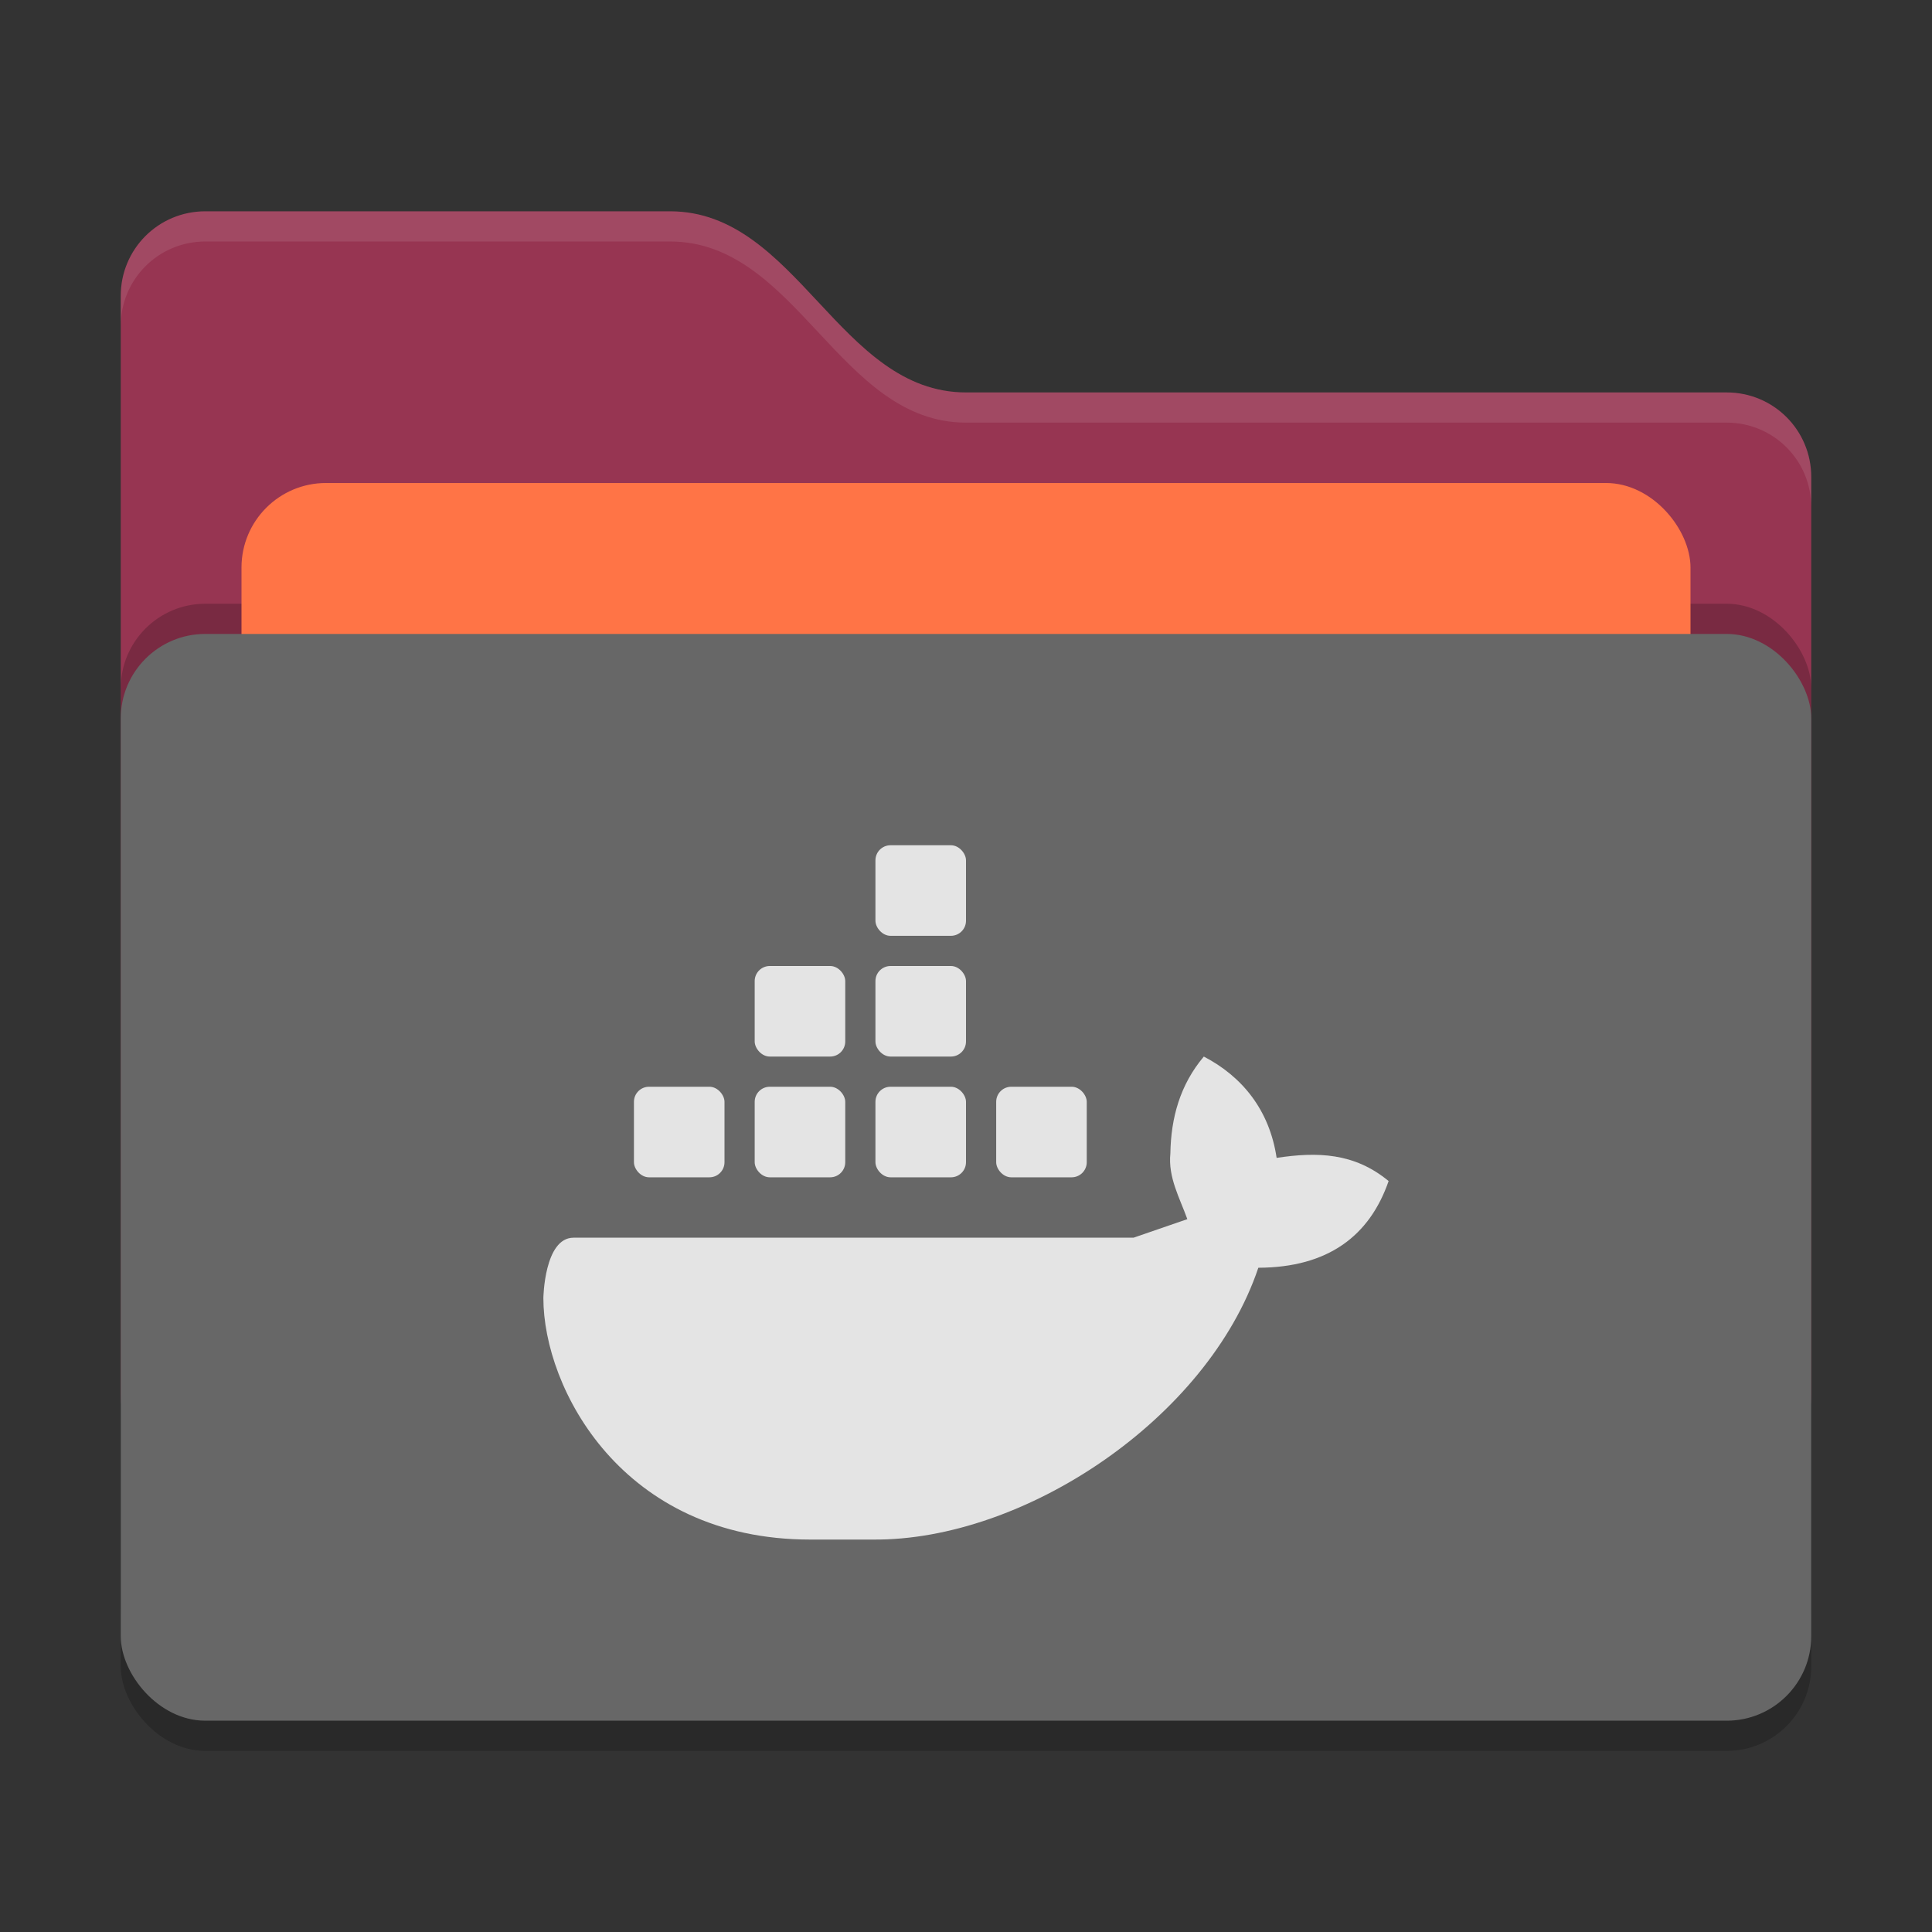 <svg xmlns="http://www.w3.org/2000/svg" width="64" height="64" version="1">
 <rect width="100%" height="100%" fill="#333333" stroke="none"/>
 <rect style="opacity:0.2" width="56" height="36" x="4" y="22" rx="2.8" ry="2.8"/>
 <path style="fill:#973552" d="M 4,46.2 C 4,47.751 5.249,49 6.8,49 H 57.2 C 58.751,49 60,47.751 60,46.2 V 15.8 C 60,14.249 58.751,13 57.2,13 H 32 C 27.8,13 26.4,7 22.2,7 H 6.8 C 5.249,7 4,8.249 4,9.8"/>
 <rect style="opacity:0.2" width="56" height="36" x="4" y="20" rx="2.8" ry="2.8"/>
 <rect style="fill:#ff7446" width="48" height="22" x="8" y="16" rx="2.8" ry="2.8"/>
 <rect style="fill:#676767" width="56" height="36" x="4" y="21" rx="2.8" ry="2.8"/>
 <path style="opacity:0.1;fill:#ffffff" d="M 6.801,7 C 5.25,7 4,8.25 4,9.801 V 10.801 C 4,9.25 5.25,8 6.801,8 H 22.199 C 26.399,8 27.8,14 32,14 H 57.199 C 58.75,14 60,15.25 60,16.801 V 15.801 C 60,14.25 58.75,13 57.199,13 H 32 C 27.8,13 26.399,7 22.199,7 Z"/>
 <g>
  <path style="fill:#e4e4e4" class="ColorScheme-Text" d="M 39.878,35 C 39.09,35.934 38.79,37.028 38.77,38.208 38.69,39.002 39.076,39.674 39.332,40.386 L 37.55,41 H 19 C 18.028,41 18,43 18,43 18,45.992 20.61,51 26.836,51 H 28.926 C 33.92,51.04 40,47 41.684,41.996 44,41.986 45.37,40.938 46,39.124 44.862,38.184 43.64,38.152 42.29,38.356 42.05,36.752 41.13,35.65 39.878,35 Z"/>
  <rect style="fill:#e4e4e4" class="ColorScheme-Text" width="3" height="3" x="33" y="36" rx=".5" ry=".5"/>
  <rect style="fill:#e4e4e4" class="ColorScheme-Text" width="3" height="3" x="29" y="36" rx=".5" ry=".5"/>
  <rect style="fill:#e4e4e4" class="ColorScheme-Text" width="3" height="3" x="25" y="36" rx=".5" ry=".5"/>
  <rect style="fill:#e4e4e4" class="ColorScheme-Text" width="3" height="3" x="21" y="36" rx=".5" ry=".5"/>
  <rect style="fill:#e4e4e4" class="ColorScheme-Text" width="3" height="3" x="25" y="32" rx=".5" ry=".5"/>
  <rect style="fill:#e4e4e4" class="ColorScheme-Text" width="3" height="3" x="29" y="32" rx=".5" ry=".5"/>
  <rect style="fill:#e4e4e4" class="ColorScheme-Text" width="3" height="3" x="29" y="28" rx=".5" ry=".5"/>
 </g>
</svg>
